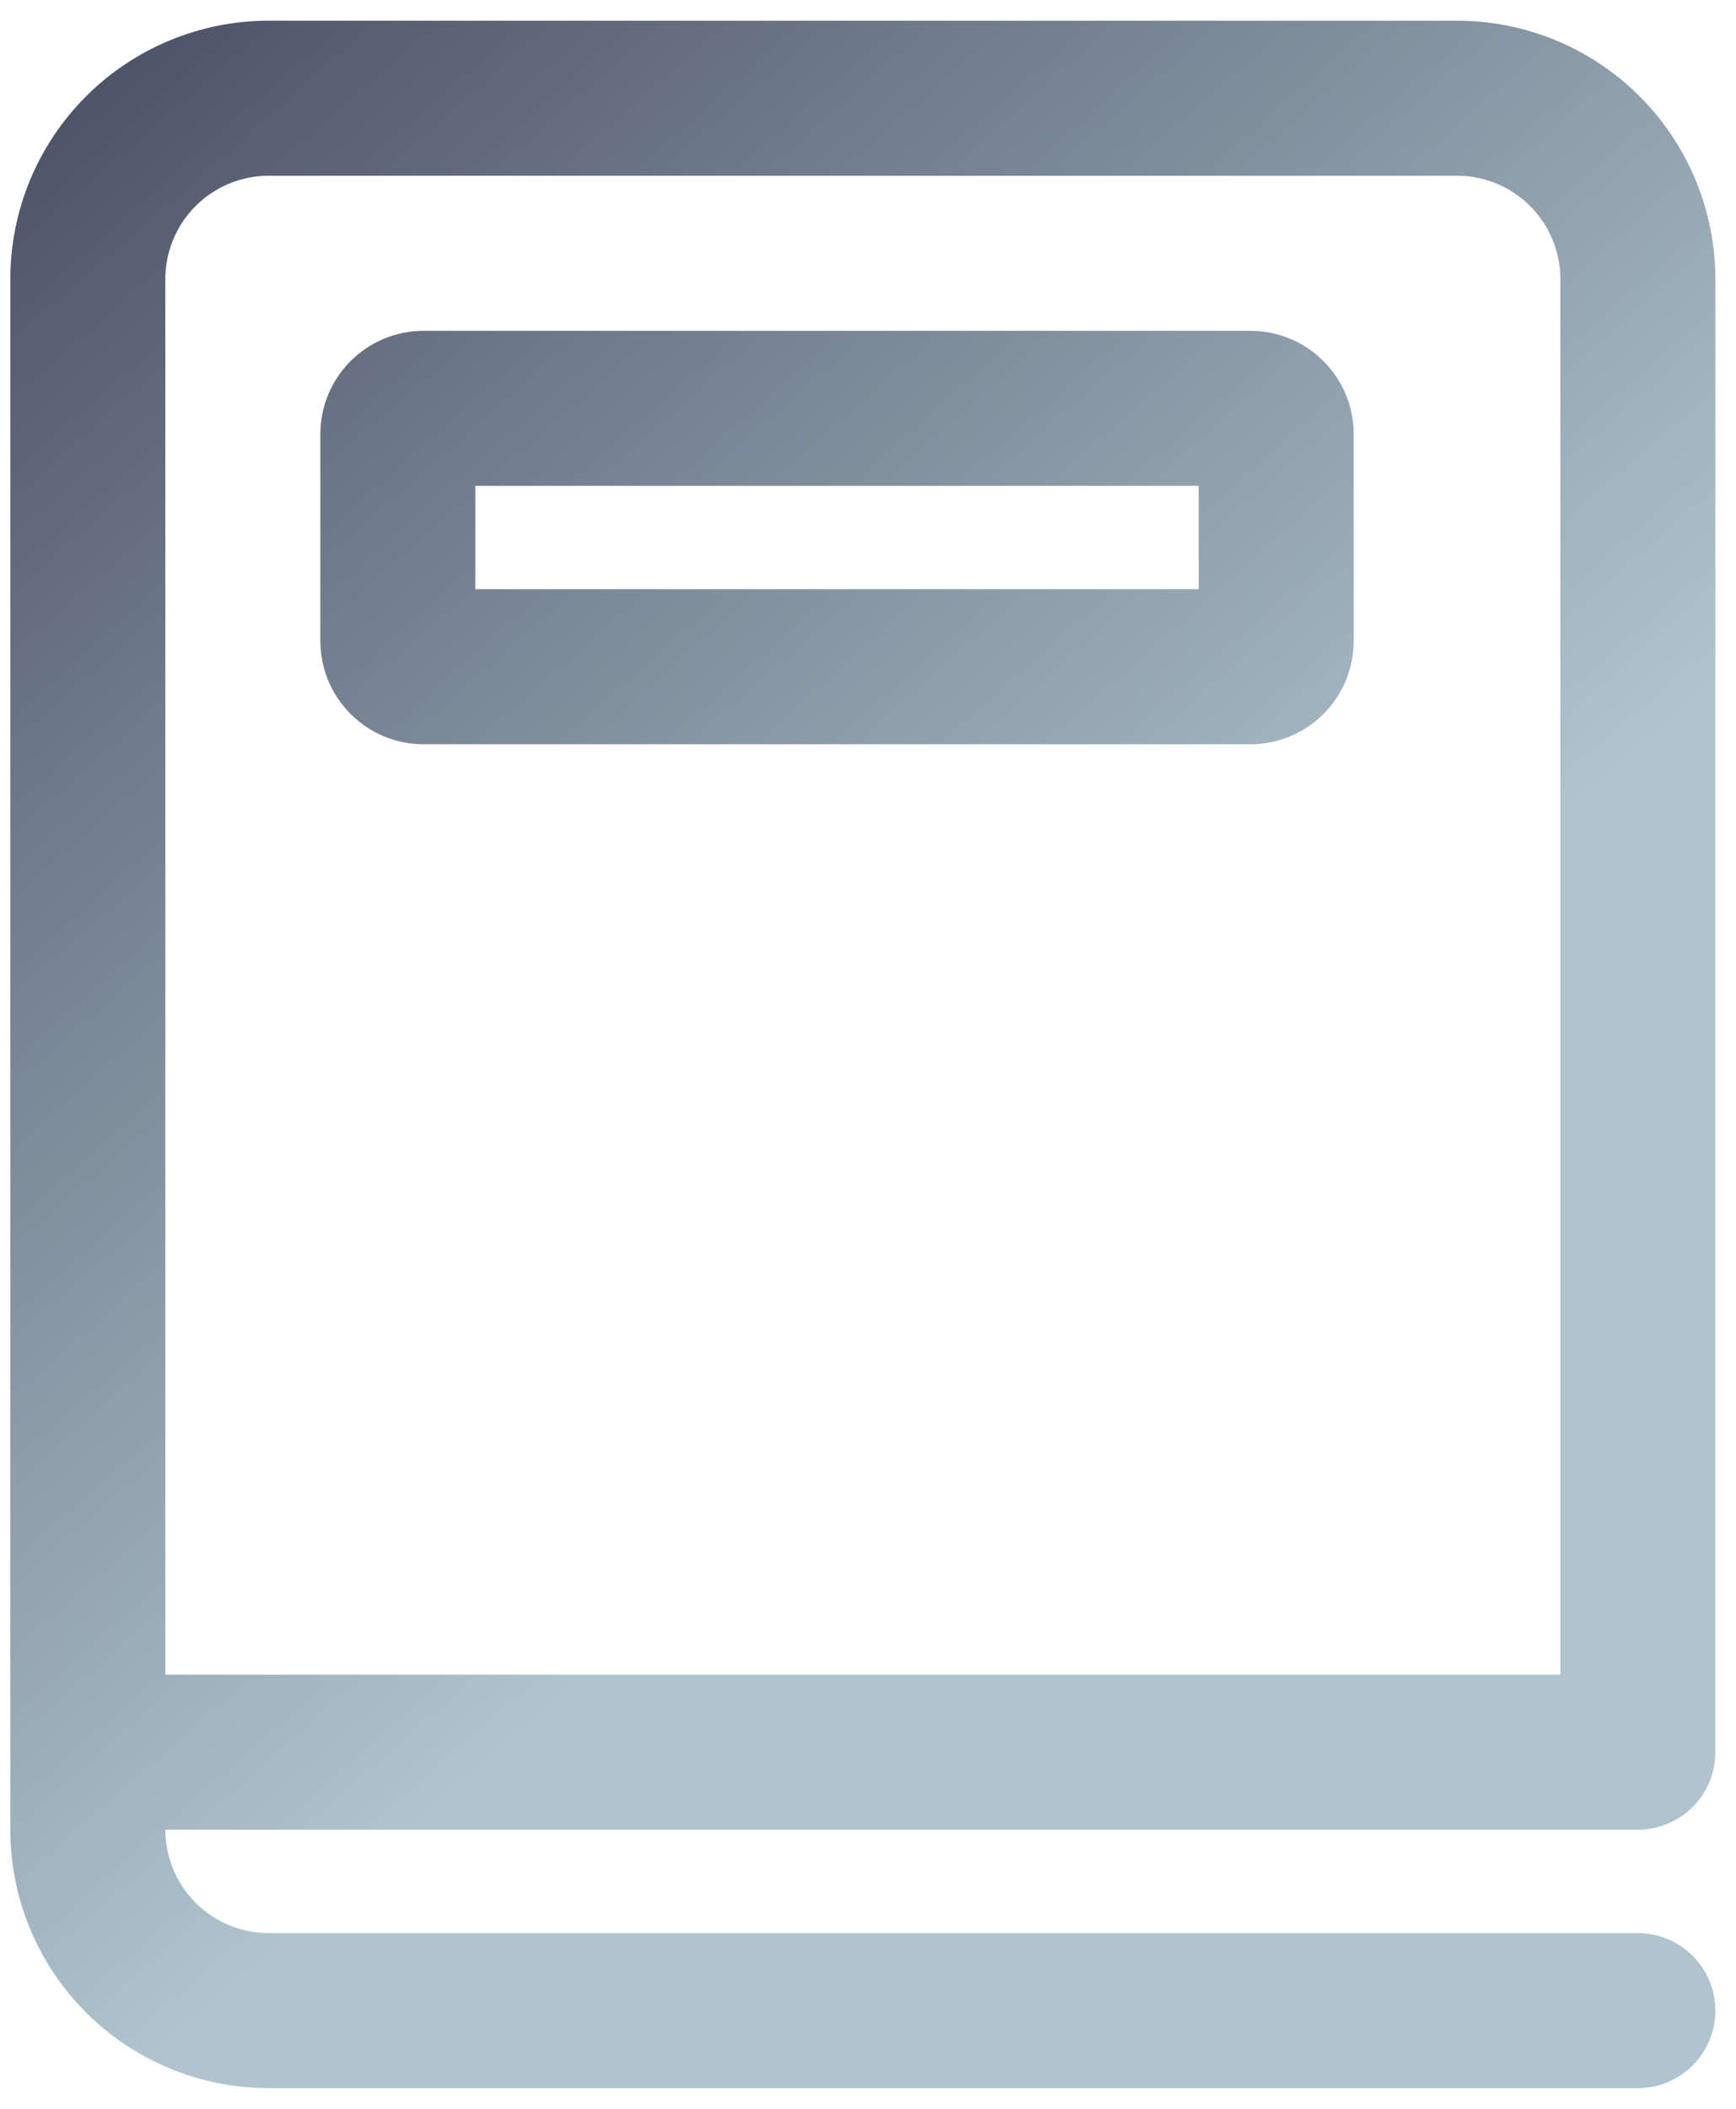 <svg width="56" height="68" viewBox="0 0 56 68" fill="none" xmlns="http://www.w3.org/2000/svg">
<path d="M10.334 14C10.334 13.116 10.685 12.268 11.31 11.643C11.935 11.018 12.783 10.667 13.667 10.667H40.334C41.218 10.667 42.065 11.018 42.691 11.643C43.316 12.268 43.667 13.116 43.667 14V20.667C43.667 21.551 43.316 22.399 42.691 23.024C42.065 23.649 41.218 24 40.334 24H13.667C12.783 24 11.935 23.649 11.31 23.024C10.685 22.399 10.334 21.551 10.334 20.667V14ZM15.334 19H38.667V15.667H15.334V19ZM0.333 9C0.333 6.79 1.211 4.671 2.774 3.108C4.337 1.545 6.457 0.667 8.667 0.667H47C48.094 0.667 49.178 0.883 50.189 1.301C51.2 1.72 52.119 2.334 52.893 3.108C53.666 3.882 54.28 4.8 54.699 5.811C55.118 6.822 55.334 7.906 55.334 9V56.5C55.334 57.163 55.07 57.799 54.601 58.268C54.132 58.737 53.496 59 52.834 59H5.333C5.333 59.884 5.685 60.732 6.31 61.357C6.935 61.983 7.783 62.334 8.667 62.334H52.834C53.496 62.334 54.132 62.597 54.601 63.066C55.07 63.535 55.334 64.171 55.334 64.834C55.334 65.497 55.07 66.133 54.601 66.601C54.132 67.07 53.496 67.334 52.834 67.334H8.667C6.457 67.334 4.337 66.456 2.774 64.893C1.211 63.33 0.333 61.211 0.333 59V9ZM5.333 54H50.334V9C50.334 8.116 49.982 7.268 49.357 6.643C48.732 6.018 47.884 5.667 47 5.667H8.667C7.783 5.667 6.935 6.018 6.31 6.643C5.685 7.268 5.333 8.116 5.333 9V54Z" fill="url(#paint0_linear_7_2691)"/>
<defs>
<linearGradient id="paint0_linear_7_2691" x1="23.461" y1="-16.092" x2="56.279" y2="21.214" gradientUnits="userSpaceOnUse">
<stop stop-color="#4D5366"/>
<stop offset="1" stop-color="#AFC4CE"/>
</linearGradient>
</defs>
</svg>
